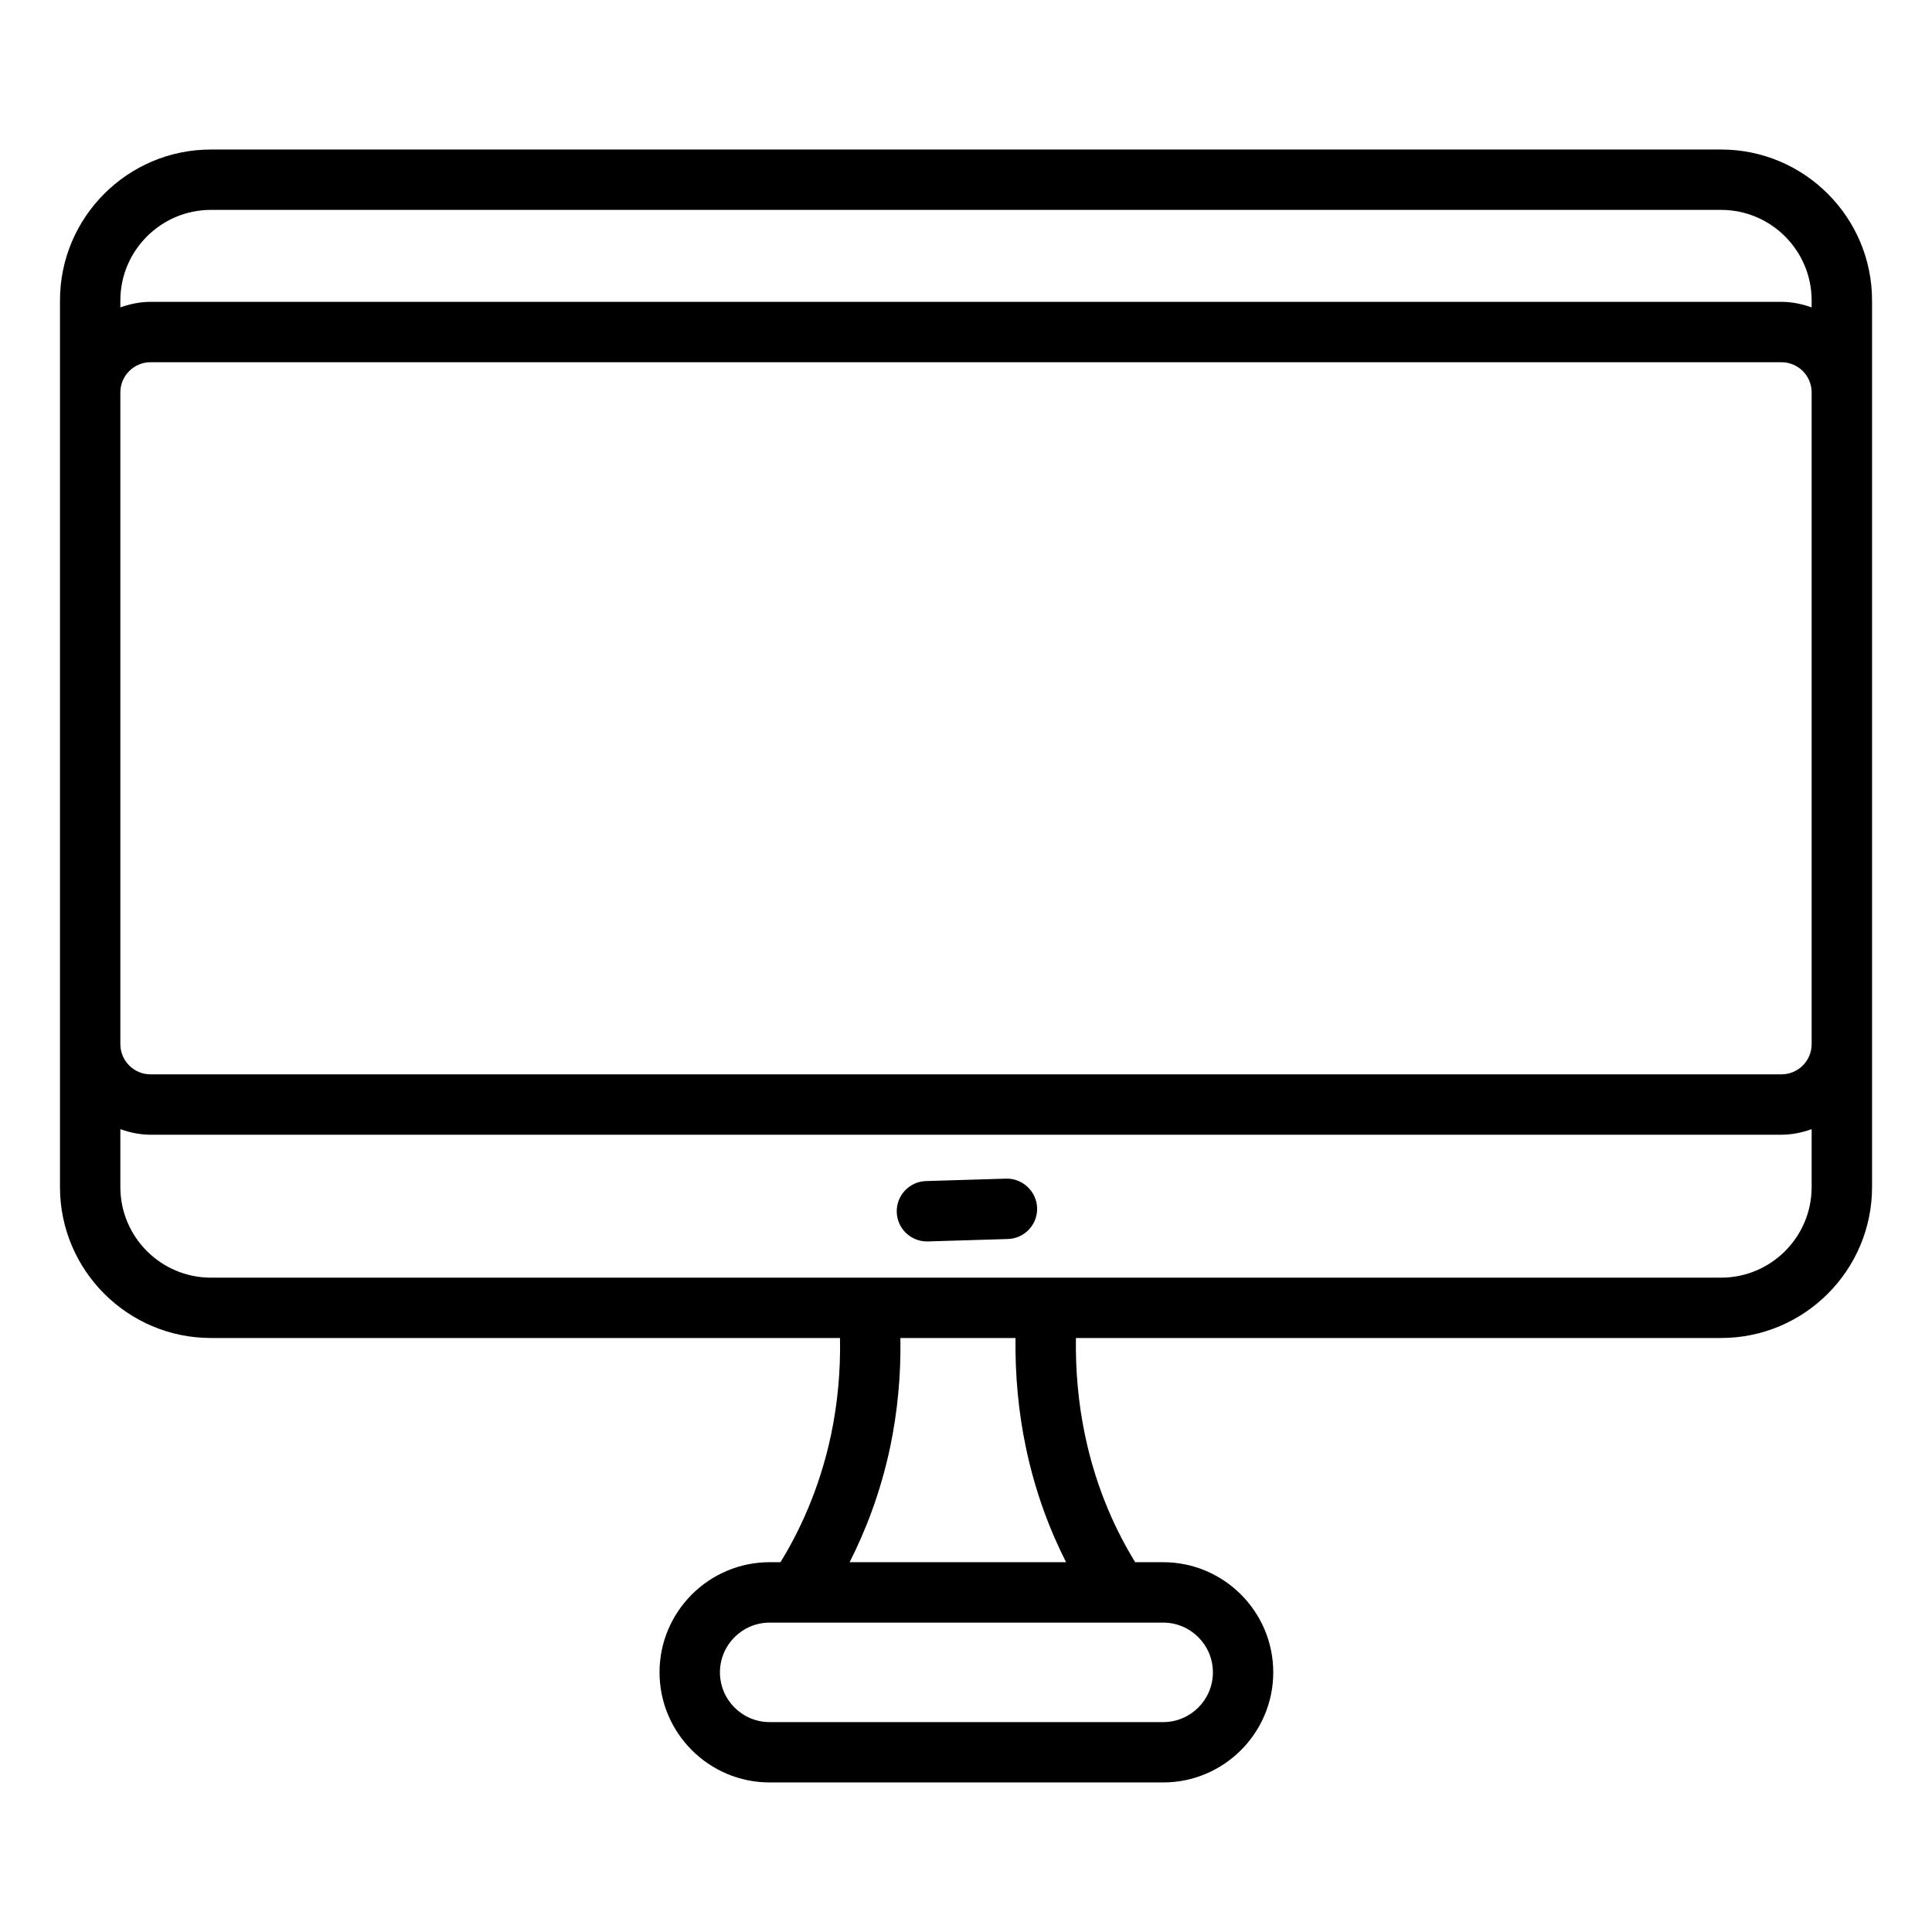 <svg viewBox="0 0 64 64" height="64" width="64" xmlns="http://www.w3.org/2000/svg" data-sanitized-data-name="Outline Expand" data-name="Outline Expand" id="a">
  <path d="m57.013,4.953H6.987c-2.757,0-5,2.243-5,5v29.37c0,2.757,2.243,5,5,5h20.839c.021,1.077-.076,2.151-.295,3.2-.388,1.837-1.081,3.26-1.677,4.227h-.358c-2.012,0-3.648,1.637-3.648,3.648s1.637,3.648,3.648,3.648h13.034c2.012,0,3.648-1.637,3.648-3.648s-1.637-3.648-3.648-3.648h-.925c-.597-.968-1.287-2.391-1.666-4.225-.216-1.034-.314-2.108-.298-3.202h21.373c2.757,0,5-2.243,5-5V9.953c0-2.757-2.243-5-5-5ZM6.987,6.953h50.026c1.654,0,3,1.346,3,3v.23c-.314-.112-.648-.184-1-.184H4.987c-.352,0-.686.072-1,.184v-.23c0-1.654,1.346-3,3-3Zm53.026,27.636c0,.552-.449,1-1,1H4.987c-.551,0-1-.448-1-1V12.999c0-.552.449-1,1-1h54.026c.551,0,1,.448,1,1v21.59Zm-19.834,20.81c0,.909-.739,1.648-1.648,1.648h-13.034c-.909,0-1.648-.739-1.648-1.648s.739-1.648,1.648-1.648h13.034c.909,0,1.648.739,1.648,1.648Zm-6.198-7.465c.315,1.521.819,2.801,1.334,3.816h-7.17c.515-1.014,1.021-2.292,1.343-3.814.248-1.186.359-2.397.339-3.612h3.813c-.015,1.231.096,2.442.341,3.61Zm23.032-5.61H6.987c-1.654,0-3-1.346-3-3v-1.919c.314.112.648.184,1,.184h54.026c.352,0,.686-.072,1-.184v1.919c0,1.654-1.346,3-3,3Zm-22.657-2.31c.017.552-.417,1.013-.969,1.03l-2.651.08h-.031c-.539,0-.983-.428-.999-.97-.017-.552.417-1.013.969-1.03l2.651-.08c.536-.019,1.013.417,1.03.97Z"></path>
</svg>